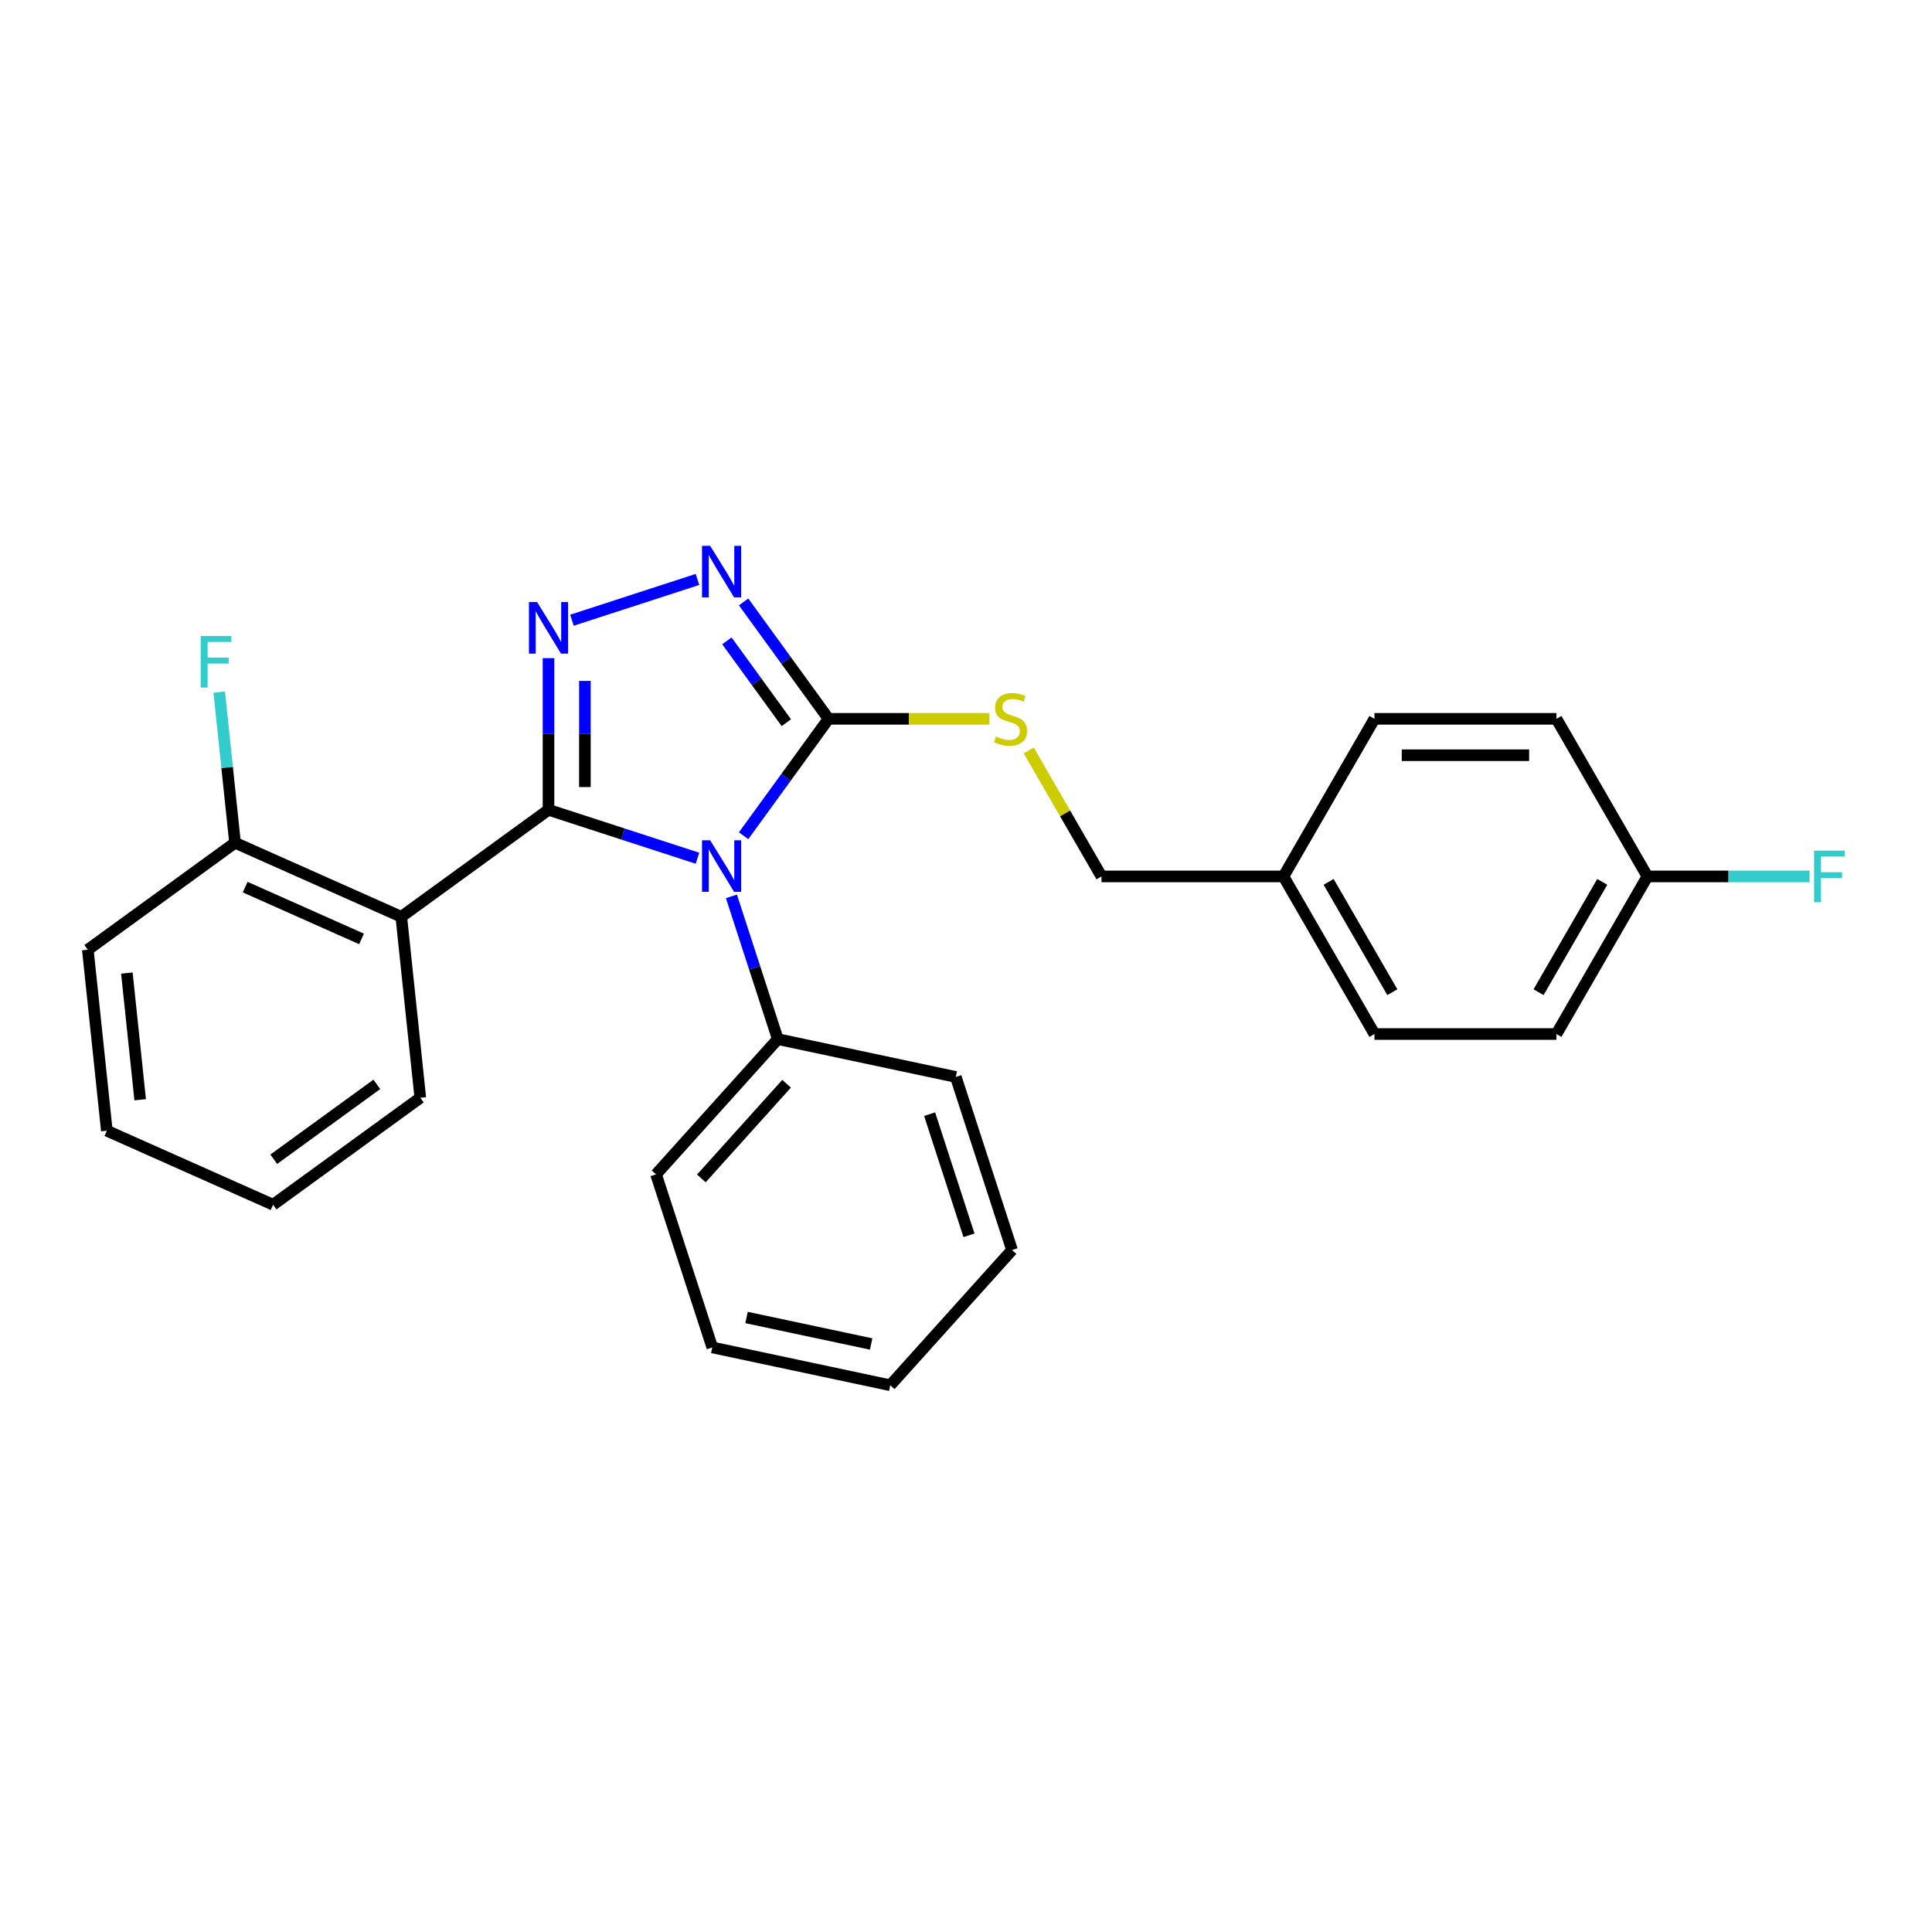 <?xml version='1.0' encoding='iso-8859-1'?>
<svg version='1.1' baseProfile='full'
              xmlns='http://www.w3.org/2000/svg'
                      xmlns:rdkit='http://www.rdkit.org/xml'
                      xmlns:xlink='http://www.w3.org/1999/xlink'
                  xml:space='preserve'
width='1000px' height='1000px' viewBox='0 0 1000 1000'>
<!-- END OF HEADER -->
<rect style='opacity:1.0;fill:#FFFFFF;stroke:none' width='1000' height='1000' x='0' y='0'> </rect>
<path class='bond-0' d='M 361.013,299.917 L 296.047,321.026' style='fill:none;fill-rule:evenodd;stroke:#0000FF;stroke-width:6px;stroke-linecap:butt;stroke-linejoin:miter;stroke-opacity:1' />
<path class='bond-1' d='M 384.885,311.557 L 406.866,341.811' style='fill:none;fill-rule:evenodd;stroke:#0000FF;stroke-width:6px;stroke-linecap:butt;stroke-linejoin:miter;stroke-opacity:1' />
<path class='bond-1' d='M 406.866,341.811 L 428.847,372.066' style='fill:none;fill-rule:evenodd;stroke:#000000;stroke-width:6px;stroke-linecap:butt;stroke-linejoin:miter;stroke-opacity:1' />
<path class='bond-1' d='M 376.239,331.706 L 391.626,352.884' style='fill:none;fill-rule:evenodd;stroke:#0000FF;stroke-width:6px;stroke-linecap:butt;stroke-linejoin:miter;stroke-opacity:1' />
<path class='bond-1' d='M 391.626,352.884 L 407.012,374.062' style='fill:none;fill-rule:evenodd;stroke:#000000;stroke-width:6px;stroke-linecap:butt;stroke-linejoin:miter;stroke-opacity:1' />
<path class='bond-2' d='M 283.904,340.663 L 283.904,379.912' style='fill:none;fill-rule:evenodd;stroke:#0000FF;stroke-width:6px;stroke-linecap:butt;stroke-linejoin:miter;stroke-opacity:1' />
<path class='bond-2' d='M 283.904,379.912 L 283.904,419.161' style='fill:none;fill-rule:evenodd;stroke:#000000;stroke-width:6px;stroke-linecap:butt;stroke-linejoin:miter;stroke-opacity:1' />
<path class='bond-2' d='M 302.742,352.438 L 302.742,379.912' style='fill:none;fill-rule:evenodd;stroke:#0000FF;stroke-width:6px;stroke-linecap:butt;stroke-linejoin:miter;stroke-opacity:1' />
<path class='bond-2' d='M 302.742,379.912 L 302.742,407.386' style='fill:none;fill-rule:evenodd;stroke:#000000;stroke-width:6px;stroke-linecap:butt;stroke-linejoin:miter;stroke-opacity:1' />
<path class='bond-3' d='M 283.904,419.161 L 207.703,474.524' style='fill:none;fill-rule:evenodd;stroke:#000000;stroke-width:6px;stroke-linecap:butt;stroke-linejoin:miter;stroke-opacity:1' />
<path class='bond-4' d='M 283.904,419.161 L 322.458,431.688' style='fill:none;fill-rule:evenodd;stroke:#000000;stroke-width:6px;stroke-linecap:butt;stroke-linejoin:miter;stroke-opacity:1' />
<path class='bond-4' d='M 322.458,431.688 L 361.013,444.215' style='fill:none;fill-rule:evenodd;stroke:#0000FF;stroke-width:6px;stroke-linecap:butt;stroke-linejoin:miter;stroke-opacity:1' />
<path class='bond-5' d='M 384.885,432.575 L 406.866,402.321' style='fill:none;fill-rule:evenodd;stroke:#0000FF;stroke-width:6px;stroke-linecap:butt;stroke-linejoin:miter;stroke-opacity:1' />
<path class='bond-5' d='M 406.866,402.321 L 428.847,372.066' style='fill:none;fill-rule:evenodd;stroke:#000000;stroke-width:6px;stroke-linecap:butt;stroke-linejoin:miter;stroke-opacity:1' />
<path class='bond-6' d='M 378.582,463.959 L 390.586,500.903' style='fill:none;fill-rule:evenodd;stroke:#0000FF;stroke-width:6px;stroke-linecap:butt;stroke-linejoin:miter;stroke-opacity:1' />
<path class='bond-6' d='M 390.586,500.903 L 402.59,537.847' style='fill:none;fill-rule:evenodd;stroke:#000000;stroke-width:6px;stroke-linecap:butt;stroke-linejoin:miter;stroke-opacity:1' />
<path class='bond-7' d='M 428.847,372.066 L 470.488,372.066' style='fill:none;fill-rule:evenodd;stroke:#000000;stroke-width:6px;stroke-linecap:butt;stroke-linejoin:miter;stroke-opacity:1' />
<path class='bond-7' d='M 470.488,372.066 L 512.13,372.066' style='fill:none;fill-rule:evenodd;stroke:#CCCC00;stroke-width:6px;stroke-linecap:butt;stroke-linejoin:miter;stroke-opacity:1' />
<path class='bond-8' d='M 852.702,453.637 L 894.654,453.637' style='fill:none;fill-rule:evenodd;stroke:#000000;stroke-width:6px;stroke-linecap:butt;stroke-linejoin:miter;stroke-opacity:1' />
<path class='bond-8' d='M 894.654,453.637 L 936.606,453.637' style='fill:none;fill-rule:evenodd;stroke:#33CCCC;stroke-width:6px;stroke-linecap:butt;stroke-linejoin:miter;stroke-opacity:1' />
<path class='bond-9' d='M 852.702,453.637 L 805.607,535.208' style='fill:none;fill-rule:evenodd;stroke:#000000;stroke-width:6px;stroke-linecap:butt;stroke-linejoin:miter;stroke-opacity:1' />
<path class='bond-9' d='M 829.323,456.454 L 796.357,513.553' style='fill:none;fill-rule:evenodd;stroke:#000000;stroke-width:6px;stroke-linecap:butt;stroke-linejoin:miter;stroke-opacity:1' />
<path class='bond-10' d='M 852.702,453.637 L 805.607,372.066' style='fill:none;fill-rule:evenodd;stroke:#000000;stroke-width:6px;stroke-linecap:butt;stroke-linejoin:miter;stroke-opacity:1' />
<path class='bond-11' d='M 532.488,388.436 L 551.31,421.037' style='fill:none;fill-rule:evenodd;stroke:#CCCC00;stroke-width:6px;stroke-linecap:butt;stroke-linejoin:miter;stroke-opacity:1' />
<path class='bond-11' d='M 551.31,421.037 L 570.132,453.637' style='fill:none;fill-rule:evenodd;stroke:#000000;stroke-width:6px;stroke-linecap:butt;stroke-linejoin:miter;stroke-opacity:1' />
<path class='bond-12' d='M 664.322,453.637 L 711.417,372.066' style='fill:none;fill-rule:evenodd;stroke:#000000;stroke-width:6px;stroke-linecap:butt;stroke-linejoin:miter;stroke-opacity:1' />
<path class='bond-13' d='M 664.322,453.637 L 570.132,453.637' style='fill:none;fill-rule:evenodd;stroke:#000000;stroke-width:6px;stroke-linecap:butt;stroke-linejoin:miter;stroke-opacity:1' />
<path class='bond-14' d='M 664.322,453.637 L 711.417,535.208' style='fill:none;fill-rule:evenodd;stroke:#000000;stroke-width:6px;stroke-linecap:butt;stroke-linejoin:miter;stroke-opacity:1' />
<path class='bond-14' d='M 687.7,456.454 L 720.667,513.553' style='fill:none;fill-rule:evenodd;stroke:#000000;stroke-width:6px;stroke-linecap:butt;stroke-linejoin:miter;stroke-opacity:1' />
<path class='bond-15' d='M 402.59,537.847 L 339.565,607.844' style='fill:none;fill-rule:evenodd;stroke:#000000;stroke-width:6px;stroke-linecap:butt;stroke-linejoin:miter;stroke-opacity:1' />
<path class='bond-15' d='M 407.135,560.952 L 363.018,609.949' style='fill:none;fill-rule:evenodd;stroke:#000000;stroke-width:6px;stroke-linecap:butt;stroke-linejoin:miter;stroke-opacity:1' />
<path class='bond-16' d='M 402.59,537.847 L 494.722,557.43' style='fill:none;fill-rule:evenodd;stroke:#000000;stroke-width:6px;stroke-linecap:butt;stroke-linejoin:miter;stroke-opacity:1' />
<path class='bond-17' d='M 339.565,607.844 L 368.671,697.424' style='fill:none;fill-rule:evenodd;stroke:#000000;stroke-width:6px;stroke-linecap:butt;stroke-linejoin:miter;stroke-opacity:1' />
<path class='bond-18' d='M 45.455,491.577 L 55.3,585.251' style='fill:none;fill-rule:evenodd;stroke:#000000;stroke-width:6px;stroke-linecap:butt;stroke-linejoin:miter;stroke-opacity:1' />
<path class='bond-18' d='M 65.666,503.659 L 72.558,569.231' style='fill:none;fill-rule:evenodd;stroke:#000000;stroke-width:6px;stroke-linecap:butt;stroke-linejoin:miter;stroke-opacity:1' />
<path class='bond-19' d='M 45.455,491.577 L 121.656,436.214' style='fill:none;fill-rule:evenodd;stroke:#000000;stroke-width:6px;stroke-linecap:butt;stroke-linejoin:miter;stroke-opacity:1' />
<path class='bond-20' d='M 55.3,585.251 L 141.347,623.562' style='fill:none;fill-rule:evenodd;stroke:#000000;stroke-width:6px;stroke-linecap:butt;stroke-linejoin:miter;stroke-opacity:1' />
<path class='bond-21' d='M 141.347,623.562 L 217.548,568.198' style='fill:none;fill-rule:evenodd;stroke:#000000;stroke-width:6px;stroke-linecap:butt;stroke-linejoin:miter;stroke-opacity:1' />
<path class='bond-21' d='M 141.704,600.017 L 195.045,561.263' style='fill:none;fill-rule:evenodd;stroke:#000000;stroke-width:6px;stroke-linecap:butt;stroke-linejoin:miter;stroke-opacity:1' />
<path class='bond-22' d='M 217.548,568.198 L 207.703,474.524' style='fill:none;fill-rule:evenodd;stroke:#000000;stroke-width:6px;stroke-linecap:butt;stroke-linejoin:miter;stroke-opacity:1' />
<path class='bond-23' d='M 207.703,474.524 L 121.656,436.214' style='fill:none;fill-rule:evenodd;stroke:#000000;stroke-width:6px;stroke-linecap:butt;stroke-linejoin:miter;stroke-opacity:1' />
<path class='bond-23' d='M 187.133,485.987 L 126.901,459.17' style='fill:none;fill-rule:evenodd;stroke:#000000;stroke-width:6px;stroke-linecap:butt;stroke-linejoin:miter;stroke-opacity:1' />
<path class='bond-24' d='M 121.656,436.214 L 117.558,397.223' style='fill:none;fill-rule:evenodd;stroke:#000000;stroke-width:6px;stroke-linecap:butt;stroke-linejoin:miter;stroke-opacity:1' />
<path class='bond-24' d='M 117.558,397.223 L 113.46,358.232' style='fill:none;fill-rule:evenodd;stroke:#33CCCC;stroke-width:6px;stroke-linecap:butt;stroke-linejoin:miter;stroke-opacity:1' />
<path class='bond-25' d='M 494.722,557.43 L 523.828,647.01' style='fill:none;fill-rule:evenodd;stroke:#000000;stroke-width:6px;stroke-linecap:butt;stroke-linejoin:miter;stroke-opacity:1' />
<path class='bond-25' d='M 481.171,576.689 L 501.546,639.395' style='fill:none;fill-rule:evenodd;stroke:#000000;stroke-width:6px;stroke-linecap:butt;stroke-linejoin:miter;stroke-opacity:1' />
<path class='bond-26' d='M 523.828,647.01 L 460.802,717.007' style='fill:none;fill-rule:evenodd;stroke:#000000;stroke-width:6px;stroke-linecap:butt;stroke-linejoin:miter;stroke-opacity:1' />
<path class='bond-27' d='M 368.671,697.424 L 460.802,717.007' style='fill:none;fill-rule:evenodd;stroke:#000000;stroke-width:6px;stroke-linecap:butt;stroke-linejoin:miter;stroke-opacity:1' />
<path class='bond-27' d='M 386.407,681.935 L 450.899,695.643' style='fill:none;fill-rule:evenodd;stroke:#000000;stroke-width:6px;stroke-linecap:butt;stroke-linejoin:miter;stroke-opacity:1' />
<path class='bond-28' d='M 805.607,535.208 L 711.417,535.208' style='fill:none;fill-rule:evenodd;stroke:#000000;stroke-width:6px;stroke-linecap:butt;stroke-linejoin:miter;stroke-opacity:1' />
<path class='bond-29' d='M 805.607,372.066 L 711.417,372.066' style='fill:none;fill-rule:evenodd;stroke:#000000;stroke-width:6px;stroke-linecap:butt;stroke-linejoin:miter;stroke-opacity:1' />
<path class='bond-29' d='M 791.478,390.904 L 725.545,390.904' style='fill:none;fill-rule:evenodd;stroke:#000000;stroke-width:6px;stroke-linecap:butt;stroke-linejoin:miter;stroke-opacity:1' />
<path  class='atom-0' d='M 367.587 282.528
L 376.328 296.656
Q 377.195 298.05, 378.589 300.574
Q 379.983 303.099, 380.058 303.249
L 380.058 282.528
L 383.6 282.528
L 383.6 309.202
L 379.945 309.202
L 370.564 293.755
Q 369.471 291.947, 368.303 289.874
Q 367.173 287.802, 366.834 287.162
L 366.834 309.202
L 363.368 309.202
L 363.368 282.528
L 367.587 282.528
' fill='#0000FF'/>
<path  class='atom-1' d='M 278.007 311.634
L 286.748 325.762
Q 287.615 327.156, 289.009 329.681
Q 290.403 332.205, 290.478 332.356
L 290.478 311.634
L 294.02 311.634
L 294.02 338.308
L 290.365 338.308
L 280.984 322.861
Q 279.891 321.053, 278.723 318.981
Q 277.593 316.908, 277.254 316.268
L 277.254 338.308
L 273.788 338.308
L 273.788 311.634
L 278.007 311.634
' fill='#0000FF'/>
<path  class='atom-3' d='M 367.587 434.93
L 376.328 449.058
Q 377.195 450.452, 378.589 452.977
Q 379.983 455.501, 380.058 455.652
L 380.058 434.93
L 383.6 434.93
L 383.6 461.605
L 379.945 461.605
L 370.564 446.157
Q 369.471 444.349, 368.303 442.277
Q 367.173 440.205, 366.834 439.564
L 366.834 461.605
L 363.368 461.605
L 363.368 434.93
L 367.587 434.93
' fill='#0000FF'/>
<path  class='atom-6' d='M 515.502 381.221
Q 515.803 381.334, 517.046 381.862
Q 518.29 382.389, 519.646 382.728
Q 521.04 383.03, 522.396 383.03
Q 524.921 383.03, 526.39 381.824
Q 527.859 380.581, 527.859 378.433
Q 527.859 376.964, 527.106 376.06
Q 526.39 375.155, 525.26 374.666
Q 524.13 374.176, 522.246 373.611
Q 519.872 372.895, 518.44 372.217
Q 517.046 371.539, 516.029 370.107
Q 515.05 368.675, 515.05 366.264
Q 515.05 362.911, 517.31 360.839
Q 519.608 358.766, 524.13 358.766
Q 527.219 358.766, 530.723 360.236
L 529.856 363.137
Q 526.654 361.818, 524.243 361.818
Q 521.643 361.818, 520.211 362.911
Q 518.78 363.966, 518.817 365.812
Q 518.817 367.244, 519.533 368.11
Q 520.287 368.977, 521.342 369.466
Q 522.434 369.956, 524.243 370.521
Q 526.654 371.275, 528.086 372.028
Q 529.517 372.782, 530.534 374.327
Q 531.589 375.834, 531.589 378.433
Q 531.589 382.126, 529.103 384.122
Q 526.654 386.082, 522.547 386.082
Q 520.174 386.082, 518.365 385.554
Q 516.594 385.064, 514.485 384.198
L 515.502 381.221
' fill='#CCCC00'/>
<path  class='atom-8' d='M 938.961 440.3
L 954.822 440.3
L 954.822 443.351
L 942.54 443.351
L 942.54 451.452
L 953.466 451.452
L 953.466 454.541
L 942.54 454.541
L 942.54 466.974
L 938.961 466.974
L 938.961 440.3
' fill='#33CCCC'/>
<path  class='atom-17' d='M 103.879 329.203
L 119.741 329.203
L 119.741 332.255
L 107.459 332.255
L 107.459 340.355
L 118.385 340.355
L 118.385 343.444
L 107.459 343.444
L 107.459 355.877
L 103.879 355.877
L 103.879 329.203
' fill='#33CCCC'/>
</svg>
